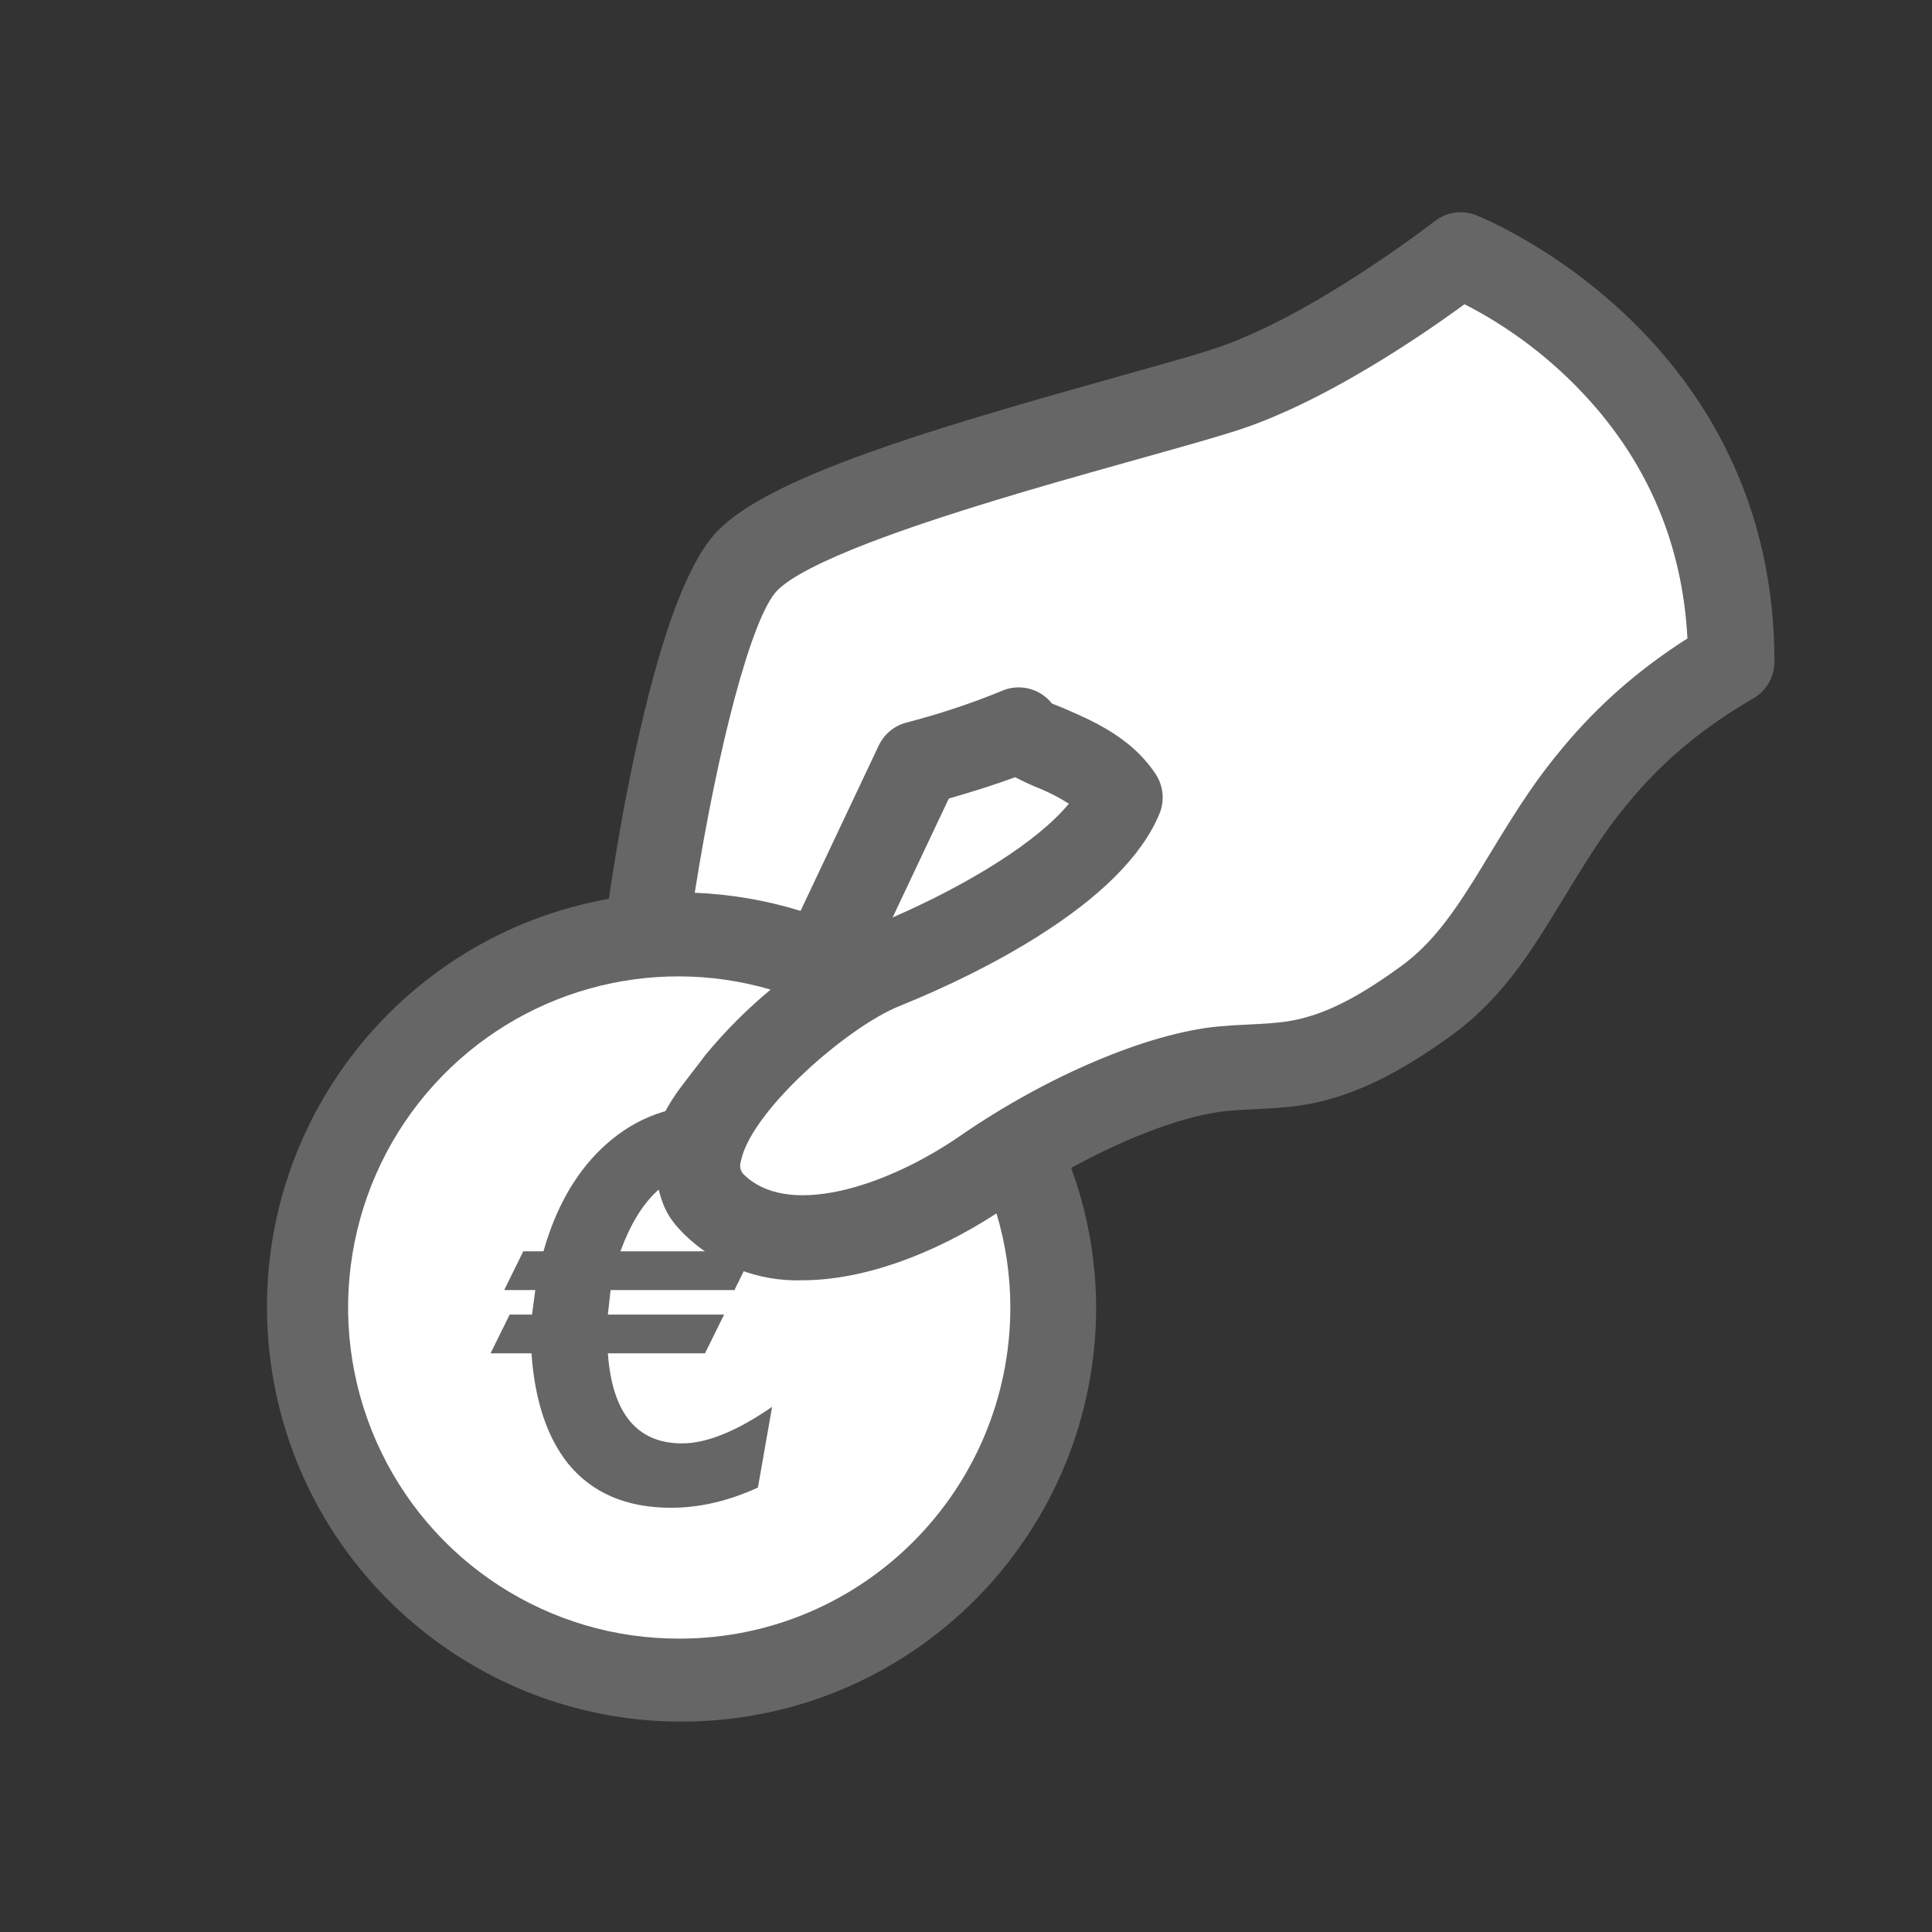 <svg height="1024" viewBox="0 0 1024 1024" width="1024" xmlns="http://www.w3.org/2000/svg"><rect x="0" y="0" width="1024" height="1024" fill="#333333" stroke="none"/><g fill="none" fill-rule="evenodd"><path d="m789.664 117.272c5.507 2.599 11.605 5.776 18.14 9.553 18.513 10.701 36.973 24.111 54.179 40.437 22.091 20.961 40.499 45.251 53.998 73.071 15.937 32.844 24.515 69.59 24.52 110.385.004 8.014-4.261 15.424-11.194 19.447-26.011 15.082-46.103 31.835-63.04 51.511-12.831 14.907-21.074 27.232-37.611 54.549-1.886 3.106-2.636 4.339-3.64 5.984-9.758 15.99-16.251 25.802-23.87 35.487-9.632 12.243-19.833 22.352-31.691 30.97-23.292 16.932-42.934 27.257-61.232 32.879-13.88 4.264-23.483 5.439-43.378 6.366-8.368.424-10.908.58-14.31.901-21.237 2.027-51.904 13.266-82.793 30.197 8.68 23.71 13.164 48.762 13.242 74.05-.166 116.732-91.564 212.963-208.126 219.13-116.561 6.167-217.602-79.883-230.083-195.946-12.362-114.967 66.446-219.635 179.91-239.834 4.944-33.369 11.372-68.456 19.191-100.467 11.535-47.226 24.348-80.442 38.95-95.044 13.563-13.567 39.664-26.69 79.44-40.964 31.829-11.422 68.757-22.525 130.612-39.821 35.645-10.022 40.532-11.42 50.734-14.655 22.814-7.215 49.916-21.472 78.683-40.063 10.145-6.557 19.792-13.204 28.609-19.591 3.113-2.255 5.909-4.324 8.328-6.149 1.5-1.132 2.862-2.178 3.094-2.365 6.216-4.877 14.538-6.128 21.912-3.293 3.699 1.555 5.462 2.349 7.428 3.276z" fill="#666"/><path d="m230.545 574.376c-47.042 51.424-59.23 125.908-31.042 189.709 28.186 63.797 91.387 104.789 160.973 104.412 96.625-.129 174.909-78.63 175.024-175.497.001-16.907-2.476-33.712-7.343-49.877-33.642 21.862-70.74 35.428-102.892 35.449-23.323.763-45.947-8.05-62.674-24.438-9.309-9.334-12.299-15.724-15.477-33.095-2.403-16.506 2.027-28.851 13.444-44.436 2.241-3.059 10.583-13.779 10.69-13.92.963-1.261 1.844-2.436 2.684-3.578 10.522-12.724 22.026-24.24 34.518-34.605-63.691-18.606-132.742.504-177.906 49.876z" fill="#fff"/><path d="m408.942 637.19c-10.604-10.99-21.883-16.485-33.837-16.485-20.437 0-35.862 14.171-46.273 42.514h70.567l-10.122 20.534h-65.65l-1.446 13.014h61.601l-10.122 20.534h-51.479c2.314 31.813 15.424 47.719 39.332 47.719 13.111 0 29.017-6.459 47.719-19.377l-7.519 42.803c-15.617 7.134-30.945 10.701-45.984 10.701-23.715 0-41.935-7.809-54.66-23.426-11.183-14.075-17.642-33.548-19.377-58.42h-21.691l10.122-20.534h11.858l1.735-13.014h-16.485l10.122-20.534h10.701c6.363-22.558 16.485-40.585 30.367-54.082 16.003-15.424 34.705-23.137 56.106-23.137 18.895 0 36.247 6.17 52.057 18.509z" fill="#666"/><path d="m828.707 395.767c18.208-21.759 39.417-40.656 65.674-57.374-2.65-50.177-21.184-91.772-51.414-125.615-20.63-23.095-44.254-40.072-66.745-51.523-14.922 10.901-31.655 22.196-49.379 32.829-25.969 15.58-50.47 27.524-72.352 34.427-10.825 3.431-20.725 6.268-52.108 15.065-34.803 9.738-52.571 14.824-74.24 21.419-26.533 8.076-48.986 15.566-67.416 22.653-24.838 9.551-41.558 18.104-48.625 25.168-13.665 13.672-31.694 83.372-43.869 160.363 19.028.768 37.877 4 56.077 9.618l41.438-87.651c2.809-5.959 8.091-10.384 14.502-12.119 16.95-4.372 33.591-9.865 49.813-16.444 9.546-4.627 20.97-1.947 27.482 6.29 3.052 1.222 4.504 1.811 6.017 2.442 1.542.649 2.106.891 2.646 1.127 9.556 4.205 14.128 6.387 19.922 9.784 11.025 6.464 19.783 14.127 26.356 24 4.153 6.237 4.926 14.133 2.059 21.063-9.533 22.964-32.135 44.626-64.356 64.947-23.006 14.51-48.721 27.002-73.718 37.1-13.495 5.456-33.211 19.304-50.292 35.36-18.382 17.279-30.971 34.448-33.398 46.384-.992 2.943-.404 5.552 1.336 7.305 10.855 10.859 28.568 13.681 50.902 8.84 20.483-4.44 43.64-15.182 64.184-29.39 45.723-31.558 99.117-54.222 136.358-57.762 4.848-.469 8.827-.712 16.473-1.071 16.615-.77 23.591-1.626 33.736-4.871 13.144-4.205 27.761-12.158 46.52-25.804 13.998-10.18 24.581-23.058 38.247-44.845 2.445-3.897 4.378-7.06 8.901-14.52 16.537-27.299 25.438-40.669 39.267-57.194z" fill="#fff"/><path d="m566.518 425.98c-5.395-3.457-11.131-6.382-17.17-8.747-3.85-1.597-7.626-3.366-11.317-5.301-9.962 3.725-22.316 7.626-35.137 11.303l-29.79 63.033c41.013-17.908 76.956-40.31 93.415-60.288z" fill="#fff" fill-rule="nonzero"/></g></svg>